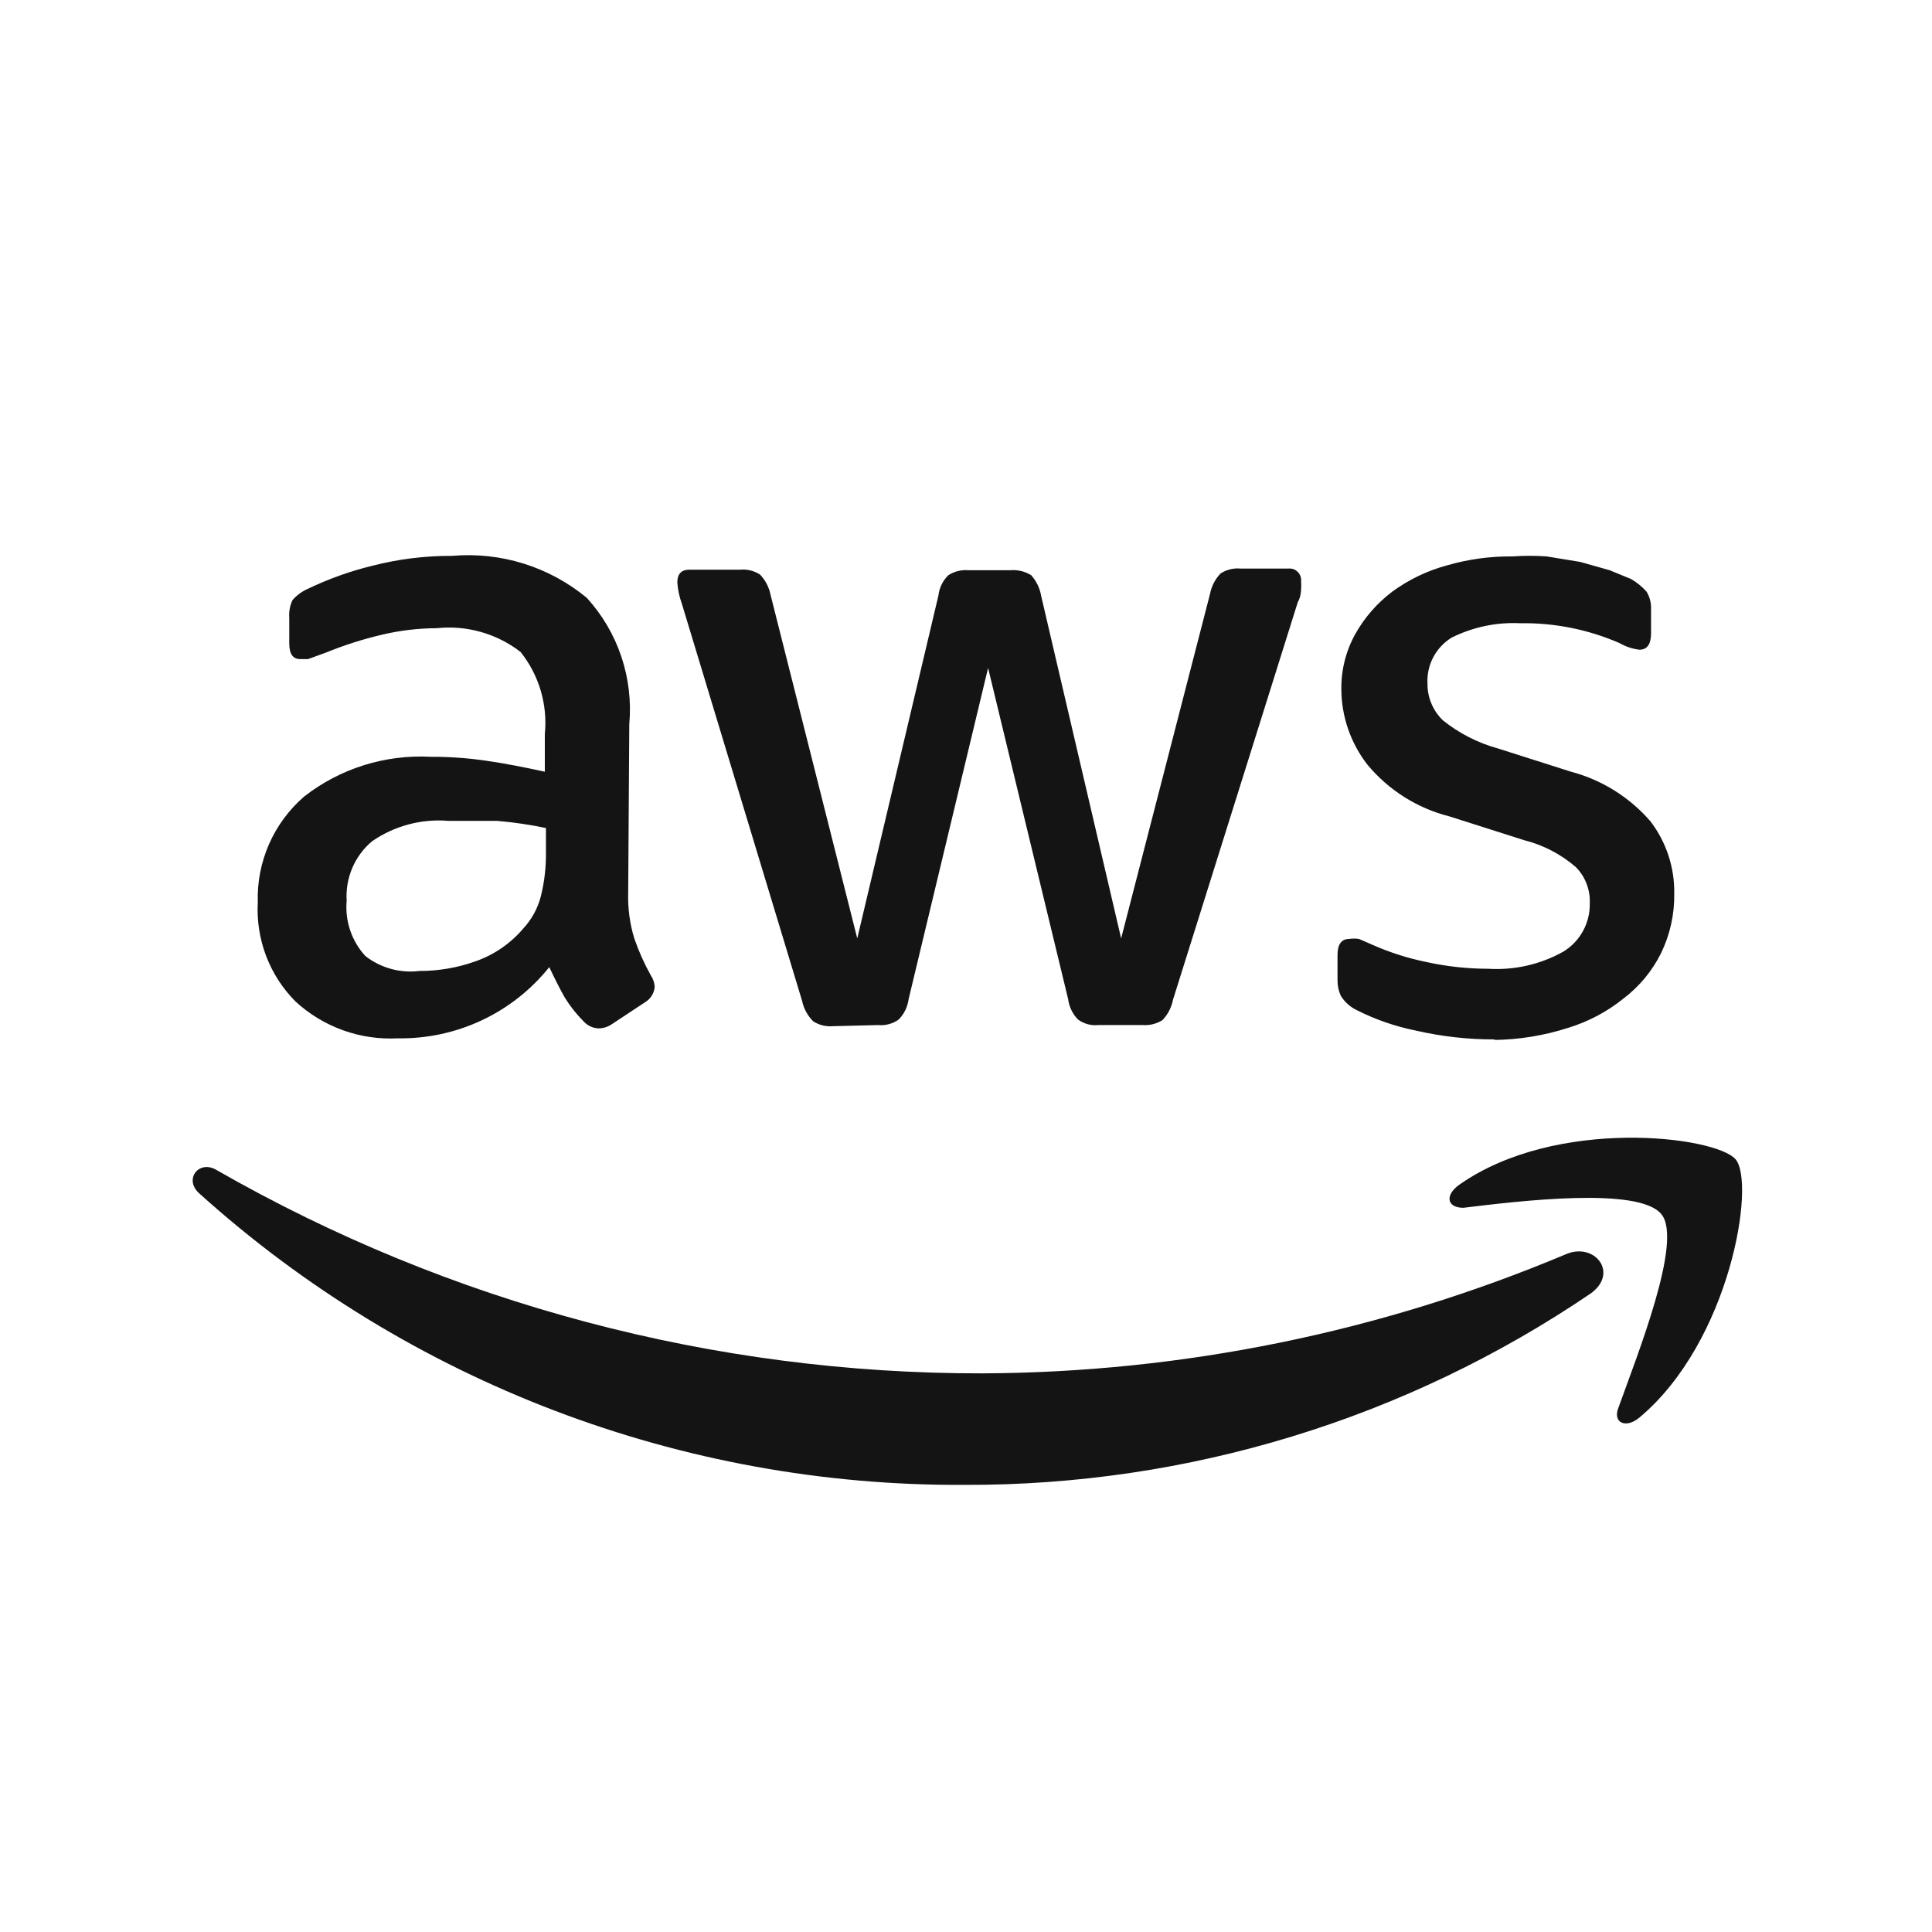 <svg width="60" height="60" viewBox="0 0 60 60" fill="none" xmlns="http://www.w3.org/2000/svg">
<path d="M19.509 27.72C19.494 28.202 19.558 28.682 19.698 29.143C19.835 29.54 20.007 29.924 20.212 30.292C20.285 30.398 20.326 30.523 20.332 30.652C20.323 30.751 20.29 30.846 20.236 30.929C20.183 31.013 20.11 31.082 20.023 31.132L19.012 31.8C18.892 31.886 18.748 31.934 18.6 31.937C18.509 31.936 18.419 31.915 18.337 31.877C18.254 31.838 18.18 31.783 18.12 31.715C17.898 31.492 17.703 31.245 17.538 30.977C17.383 30.703 17.229 30.395 17.058 30.035C16.495 30.737 15.78 31.302 14.965 31.685C14.151 32.068 13.26 32.26 12.36 32.246C11.779 32.277 11.197 32.192 10.65 31.995C10.102 31.797 9.599 31.492 9.172 31.097C8.774 30.696 8.464 30.215 8.264 29.687C8.063 29.158 7.975 28.593 8.006 28.029C7.985 27.407 8.104 26.789 8.353 26.22C8.602 25.65 8.976 25.144 9.446 24.737C10.563 23.866 11.957 23.428 13.372 23.503C13.945 23.5 14.518 23.541 15.086 23.623C15.686 23.709 16.286 23.829 16.92 23.966V22.8C17.012 21.883 16.741 20.966 16.166 20.246C15.425 19.674 14.491 19.41 13.56 19.509C12.983 19.512 12.408 19.581 11.846 19.715C11.261 19.853 10.688 20.037 10.132 20.263L9.566 20.469H9.326C9.086 20.469 8.983 20.297 8.983 19.972V19.183C8.968 18.994 9.004 18.805 9.086 18.634C9.214 18.488 9.372 18.371 9.549 18.292C10.191 17.983 10.863 17.741 11.555 17.572C12.367 17.363 13.202 17.259 14.04 17.263C15.552 17.131 17.054 17.599 18.223 18.566C18.703 19.093 19.069 19.714 19.296 20.39C19.523 21.066 19.607 21.782 19.543 22.492L19.509 27.72ZM13.029 30.154C13.613 30.155 14.192 30.057 14.743 29.863C15.33 29.663 15.851 29.307 16.252 28.834C16.516 28.549 16.705 28.201 16.8 27.823C16.911 27.369 16.963 26.902 16.955 26.434V25.715C16.451 25.61 15.941 25.535 15.429 25.492C14.915 25.492 14.418 25.492 13.92 25.492C13.082 25.424 12.247 25.648 11.555 26.126C11.287 26.351 11.076 26.636 10.94 26.957C10.803 27.279 10.743 27.628 10.766 27.977C10.738 28.288 10.775 28.601 10.876 28.896C10.976 29.192 11.137 29.463 11.349 29.692C11.825 30.062 12.43 30.229 13.029 30.154ZM25.869 31.869C25.652 31.889 25.434 31.835 25.252 31.715C25.078 31.541 24.959 31.321 24.909 31.08L21.172 18.737C21.096 18.528 21.05 18.308 21.035 18.086C21.035 17.829 21.155 17.692 21.412 17.692H22.989C23.206 17.671 23.424 17.726 23.606 17.846C23.773 18.022 23.886 18.242 23.932 18.48L26.623 29.143L29.143 18.497C29.169 18.257 29.279 18.032 29.452 17.863C29.64 17.743 29.863 17.689 30.086 17.709H31.372C31.6 17.689 31.828 17.743 32.023 17.863C32.184 18.041 32.291 18.261 32.332 18.497L34.818 29.143L37.578 18.446C37.623 18.208 37.736 17.988 37.903 17.812C38.085 17.692 38.303 17.637 38.52 17.657H40.012C40.065 17.652 40.118 17.659 40.169 17.676C40.219 17.694 40.265 17.723 40.302 17.761C40.34 17.799 40.369 17.844 40.387 17.895C40.405 17.945 40.411 17.998 40.406 18.052C40.413 18.137 40.413 18.223 40.406 18.309C40.406 18.309 40.406 18.532 40.303 18.703L36.429 31.046C36.383 31.284 36.27 31.504 36.103 31.68C35.919 31.796 35.703 31.85 35.486 31.834H34.115C33.889 31.858 33.663 31.797 33.48 31.663C33.31 31.491 33.202 31.268 33.172 31.029L30.686 20.743L28.218 31.029C28.187 31.268 28.079 31.491 27.909 31.663C27.725 31.794 27.5 31.855 27.275 31.834L25.869 31.869ZM46.44 32.28C45.61 32.284 44.781 32.192 43.972 32.006C43.335 31.878 42.718 31.665 42.138 31.372C41.932 31.274 41.76 31.119 41.64 30.926C41.574 30.781 41.539 30.623 41.538 30.463V29.657C41.538 29.332 41.657 29.16 41.898 29.16C42 29.144 42.104 29.144 42.206 29.16L42.6 29.332C43.15 29.577 43.725 29.761 44.315 29.88C44.94 30.016 45.578 30.085 46.218 30.086C47.029 30.136 47.839 29.952 48.549 29.555C48.807 29.398 49.019 29.176 49.163 28.911C49.307 28.646 49.38 28.348 49.372 28.046C49.38 27.841 49.346 27.636 49.272 27.445C49.199 27.253 49.087 27.078 48.943 26.932C48.479 26.529 47.927 26.242 47.332 26.092L45.017 25.355C44.016 25.103 43.121 24.538 42.463 23.743C41.946 23.076 41.662 22.256 41.657 21.412C41.648 20.813 41.796 20.221 42.086 19.697C42.373 19.182 42.764 18.733 43.235 18.377C43.75 17.999 44.331 17.72 44.949 17.555C45.606 17.365 46.288 17.273 46.972 17.28C47.326 17.255 47.681 17.255 48.035 17.28L49.08 17.452L49.989 17.709L50.657 17.983C50.837 18.089 50.999 18.222 51.138 18.377C51.233 18.538 51.281 18.722 51.275 18.909V19.663C51.275 20.006 51.155 20.177 50.915 20.177C50.697 20.152 50.487 20.082 50.297 19.972C49.325 19.549 48.273 19.338 47.212 19.355C46.477 19.319 45.745 19.472 45.086 19.8C44.841 19.949 44.642 20.162 44.509 20.416C44.376 20.669 44.315 20.954 44.332 21.24C44.331 21.451 44.373 21.661 44.456 21.855C44.538 22.05 44.659 22.225 44.812 22.372C45.318 22.777 45.901 23.074 46.526 23.246L48.789 23.966C49.748 24.22 50.608 24.758 51.258 25.509C51.749 26.153 52.009 26.944 51.995 27.755C52.005 28.395 51.864 29.03 51.583 29.606C51.308 30.158 50.909 30.639 50.417 31.012C49.909 31.421 49.327 31.729 48.703 31.92C47.955 32.161 47.175 32.288 46.389 32.297L46.44 32.28Z" fill="#141414"/>
<path fill-rule="evenodd" clip-rule="evenodd" d="M49.406 40.166C43.669 44.065 36.886 46.138 29.949 46.114C21.178 46.162 12.705 42.934 6.189 37.063C5.692 36.617 6.189 36 6.738 36.343C13.97 40.486 22.162 42.662 30.498 42.651C36.728 42.626 42.893 41.367 48.635 38.949C49.526 38.571 50.281 39.531 49.406 40.166Z" fill="#141414"/>
<path fill-rule="evenodd" clip-rule="evenodd" d="M51.6 37.714C50.914 36.84 47.143 37.303 45.446 37.509C44.931 37.509 44.863 37.114 45.325 36.789C48.325 34.68 53.263 35.28 53.897 36C54.531 36.72 53.743 41.657 50.914 44.023C50.486 44.383 50.074 44.177 50.263 43.714C50.846 42.086 52.268 38.537 51.6 37.714Z" fill="#141414"/>
</svg>
